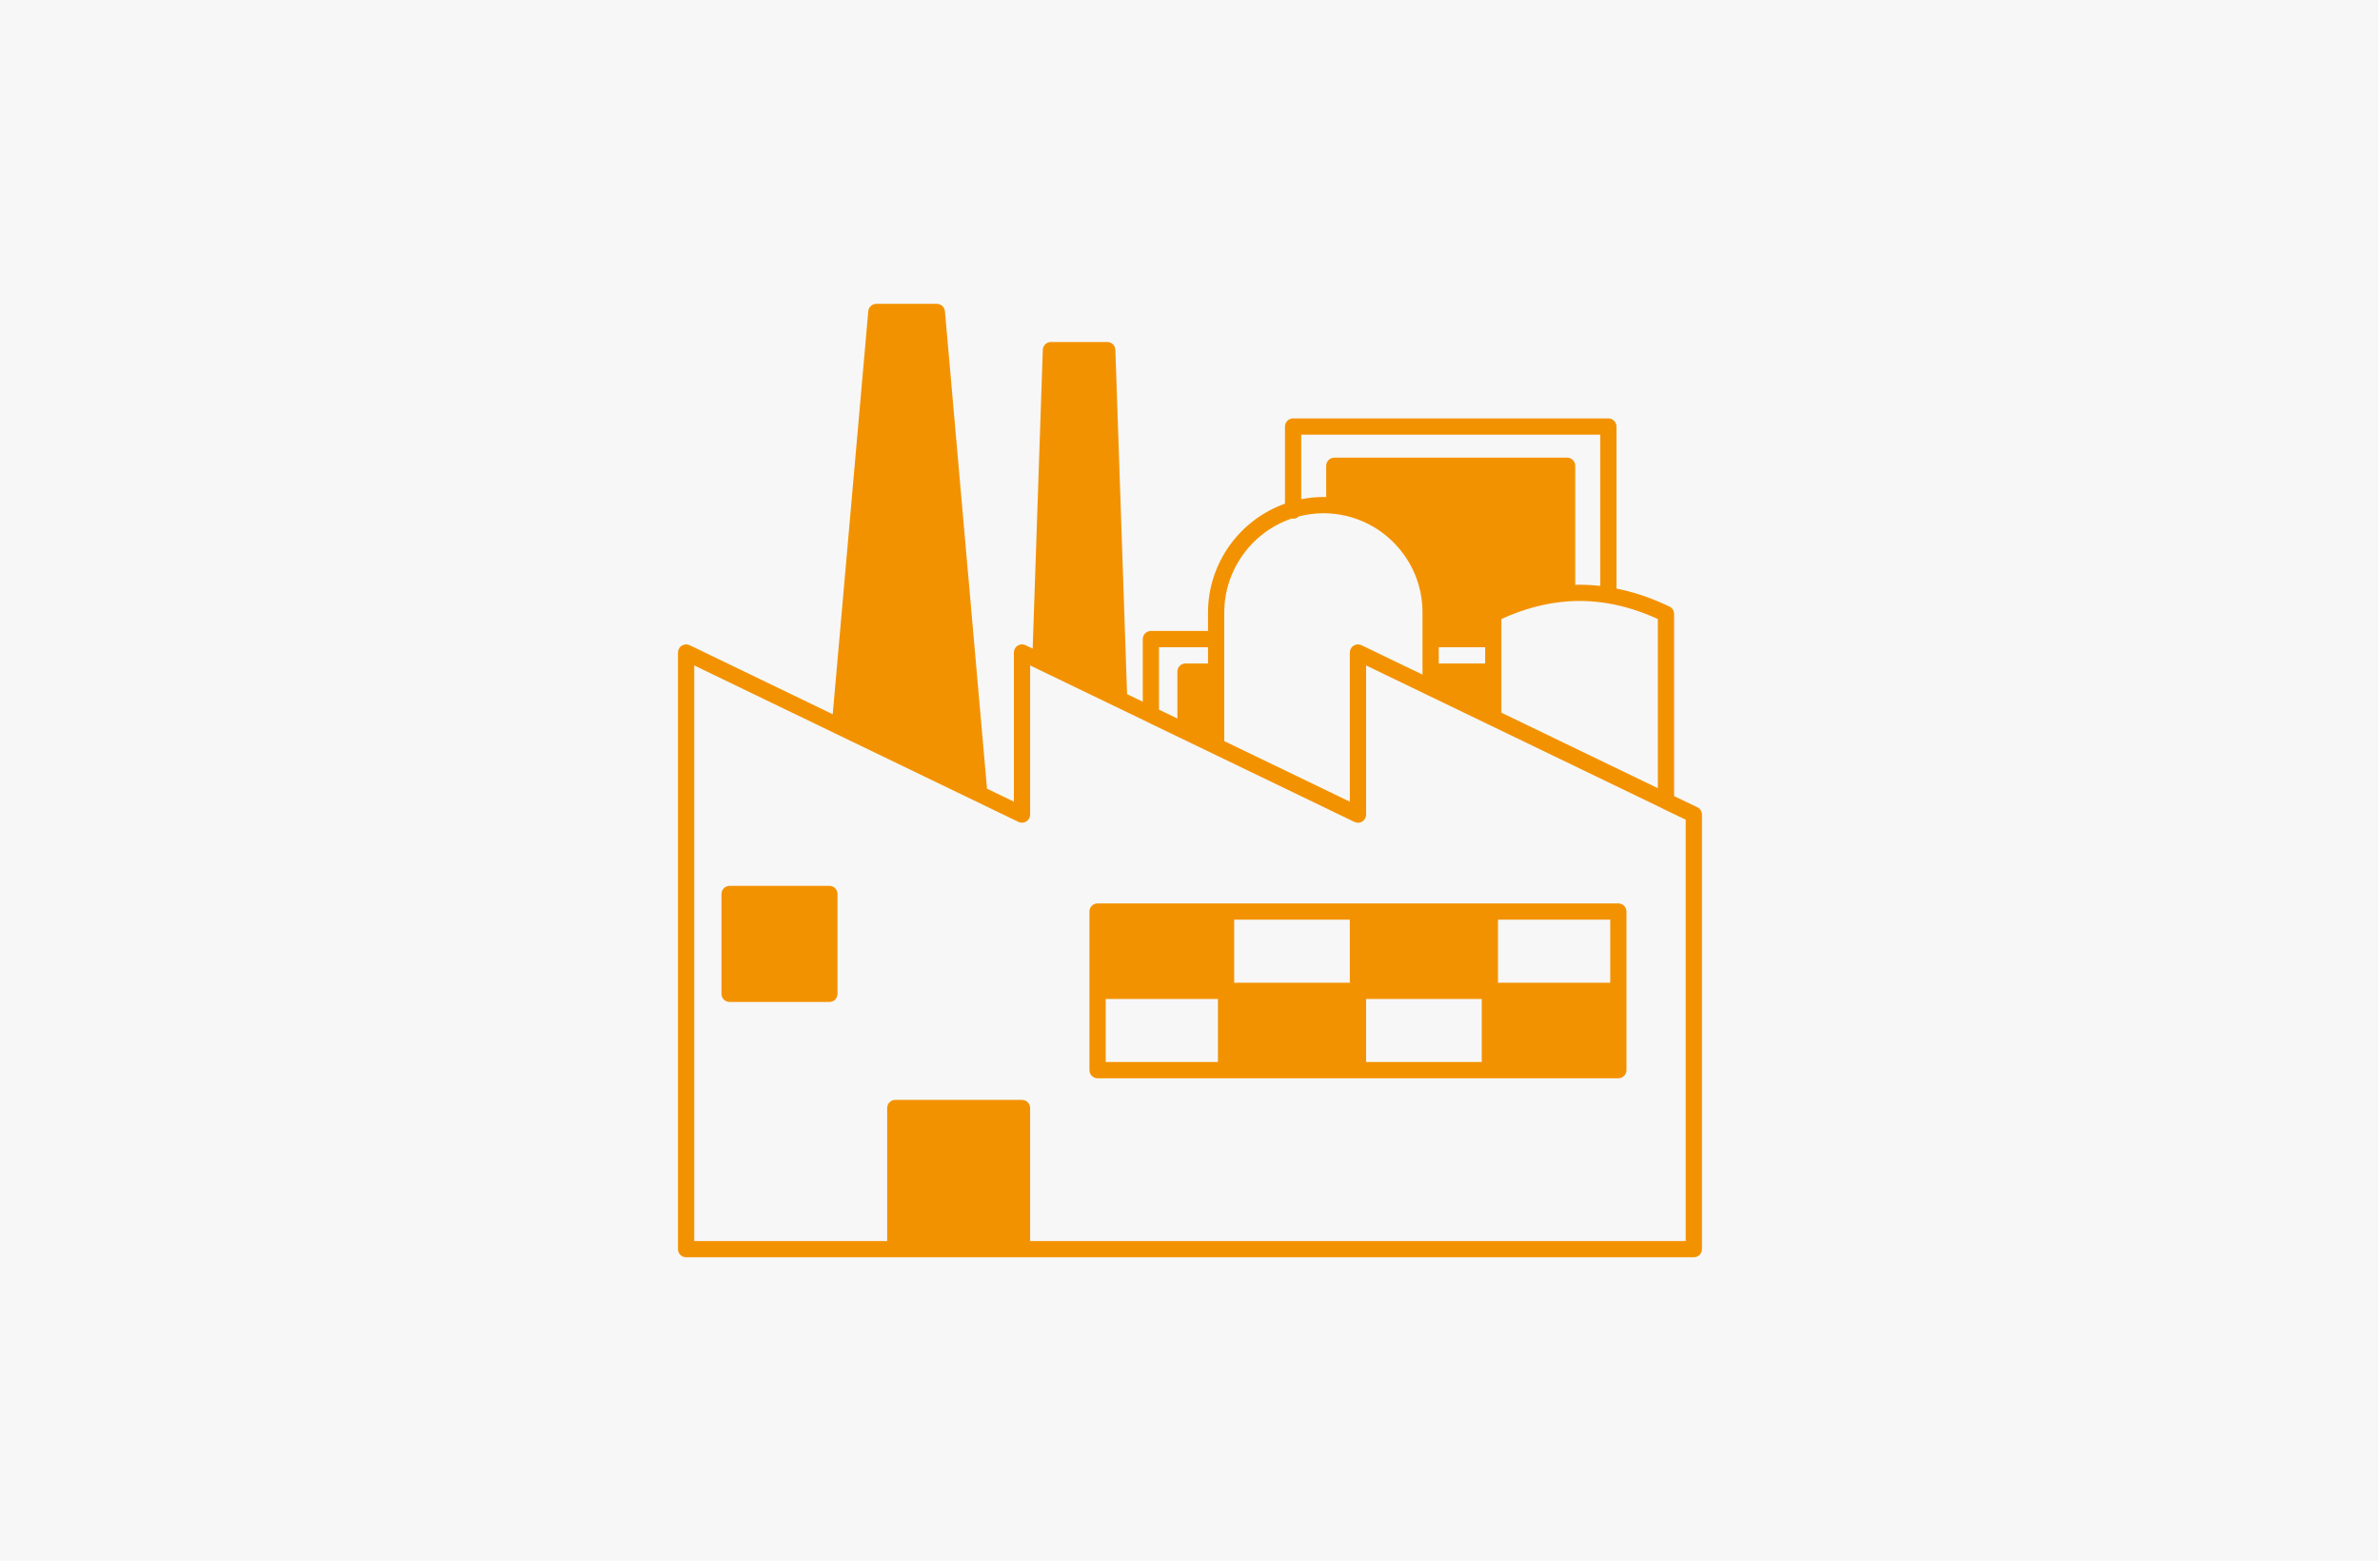 <svg xmlns="http://www.w3.org/2000/svg" xmlns:xlink="http://www.w3.org/1999/xlink" width="744" zoomAndPan="magnify" viewBox="0 0 558 366" height="488" preserveAspectRatio="xMidYMid meet" version="1.0"><defs><clipPath id="6083214344"><path d="M 158.719 71.25 L 399.469 71.25 L 399.469 294.75 L 158.719 294.75 Z M 158.719 71.25 " clip-rule="nonzero"/></clipPath></defs><rect x="-55.8" width="669.6" fill="#ffffff" y="-36.6" height="439.2" fill-opacity="1"/><rect x="-55.8" width="669.6" fill="#ffffff" y="-36.6" height="439.2" fill-opacity="1"/><path fill="#f7f7f7" d="M 0 0 L 557.578 0 L 557.578 366 L 0 366 Z M 0 0 " fill-opacity="1" fill-rule="nonzero"/><g clip-path="url(#6083214344)"><path fill="#f39201" d="M 397.957 189.305 L 392.5 186.68 L 392.5 143.957 C 392.5 143.227 392.082 142.562 391.426 142.246 C 387.281 140.23 383.102 138.836 378.992 138.02 L 378.992 100.02 C 378.992 98.969 378.137 98.113 377.086 98.113 L 303.176 98.113 C 302.121 98.113 301.27 98.969 301.27 100.02 L 301.27 118.109 C 290.582 121.891 283.227 132.156 283.227 143.594 L 283.227 147.957 L 269.832 147.957 C 268.777 147.957 267.926 148.812 267.926 149.863 L 267.926 164.547 L 264.246 162.773 L 261.504 82.043 C 261.469 81.016 260.629 80.199 259.598 80.199 L 246.395 80.199 C 245.367 80.199 244.527 81.016 244.488 82.043 L 242.113 152.098 L 240.438 151.289 C 239.852 151.008 239.156 151.043 238.598 151.395 C 238.043 151.742 237.707 152.348 237.707 153.008 L 237.707 187.984 L 231.41 184.945 L 221.543 72.984 C 221.457 72.004 220.629 71.25 219.645 71.25 L 205.469 71.25 C 204.48 71.25 203.656 72.004 203.57 72.988 L 195.238 167.488 L 161.691 151.293 C 161.102 151.012 160.41 151.047 159.852 151.395 C 159.293 151.742 158.957 152.352 158.957 153.008 L 158.957 292.922 C 158.957 293.973 159.812 294.824 160.863 294.824 L 397.129 294.824 C 398.18 294.824 399.035 293.973 399.035 292.922 L 399.035 191.02 C 399.035 190.289 398.613 189.621 397.957 189.305 Z M 388.688 184.824 L 352.008 167.121 L 352.008 145.164 C 357.16 142.785 362.387 141.395 367.559 141.02 C 370.617 140.801 373.715 140.949 376.781 141.453 C 380.695 142.086 384.695 143.332 388.688 145.164 Z M 337.32 151.77 L 348.199 151.77 L 348.199 155.582 L 337.32 155.582 Z M 375.18 101.926 L 375.18 137.395 C 373.23 137.172 371.277 137.09 369.328 137.133 L 369.328 109.223 C 369.328 108.172 368.477 107.316 367.426 107.316 L 312.836 107.316 C 311.785 107.316 310.93 108.172 310.93 109.223 L 310.93 116.559 C 310.711 116.551 310.508 116.543 310.281 116.543 C 308.527 116.543 306.789 116.727 305.082 117.062 L 305.082 101.926 Z M 287.035 143.598 C 287.035 133.652 293.508 124.738 302.875 121.586 C 302.977 121.602 303.066 121.645 303.172 121.645 C 303.691 121.645 304.164 121.434 304.508 121.098 C 306.387 120.613 308.324 120.352 310.281 120.352 C 311.137 120.352 311.898 120.391 312.641 120.477 C 317.934 121.008 322.922 123.379 326.691 127.168 C 331.086 131.562 333.508 137.398 333.508 143.598 L 333.508 158.195 L 319.207 151.297 C 318.621 151.016 317.922 151.051 317.367 151.398 C 316.809 151.746 316.473 152.355 316.473 153.012 L 316.473 187.988 L 287.035 173.789 Z M 283.227 151.77 L 283.227 155.582 L 277.949 155.582 C 276.895 155.582 276.043 156.434 276.043 157.484 L 276.043 168.484 L 271.734 166.41 L 271.734 151.77 Z M 395.223 291.016 L 241.516 291.016 L 241.516 259.824 C 241.516 258.77 240.664 257.918 239.613 257.918 L 209.906 257.918 C 208.855 257.918 208 258.77 208 259.824 L 208 291.016 L 162.77 291.016 L 162.77 156.043 L 195.992 172.078 C 196 172.082 196.008 172.086 196.016 172.09 L 228.891 187.957 C 228.902 187.961 228.91 187.969 228.922 187.973 L 238.785 192.734 C 239.379 193.016 240.07 192.98 240.625 192.629 C 241.18 192.281 241.516 191.672 241.516 191.016 L 241.516 156.043 L 243.117 156.812 C 243.117 156.812 243.117 156.816 243.121 156.816 L 261.613 165.738 C 261.637 165.746 261.66 165.758 261.684 165.77 L 268.941 169.27 C 268.969 169.285 268.984 169.309 269.008 169.32 L 317.555 192.738 C 317.816 192.863 318.098 192.93 318.383 192.93 C 318.734 192.93 319.09 192.828 319.398 192.637 C 319.953 192.289 320.289 191.68 320.289 191.023 L 320.289 156.047 L 334.637 162.969 C 334.66 162.98 334.68 162.992 334.699 163 L 349.336 170.062 C 349.352 170.07 349.367 170.078 349.387 170.086 L 389.699 189.539 C 389.723 189.555 389.742 189.582 389.77 189.594 L 395.223 192.219 Z M 395.223 291.016 " fill-opacity="1" fill-rule="nonzero"/></g><path fill="#f39201" d="M 194.453 207.73 L 171.055 207.73 C 170.004 207.73 169.152 208.582 169.152 209.637 L 169.152 233.055 C 169.152 234.105 170.004 234.957 171.055 234.957 L 194.453 234.957 C 195.508 234.957 196.359 234.105 196.359 233.055 L 196.359 209.637 C 196.359 208.582 195.508 207.73 194.453 207.73 Z M 194.453 207.73 " fill-opacity="1" fill-rule="nonzero"/><path fill="#f39201" d="M 379.426 211.848 L 257.332 211.848 C 256.281 211.848 255.426 212.699 255.426 213.75 L 255.426 250.945 C 255.426 252 256.281 252.852 257.332 252.852 L 379.426 252.852 C 380.48 252.852 381.332 252 381.332 250.945 L 381.332 213.75 C 381.332 212.699 380.48 211.848 379.426 211.848 Z M 316.473 230.441 L 289.359 230.441 L 289.359 215.656 L 316.473 215.656 Z M 320.285 234.254 L 347.398 234.254 L 347.398 249.039 L 320.285 249.039 Z M 377.523 230.441 L 351.211 230.441 L 351.211 215.656 L 377.523 215.656 Z M 259.238 234.254 L 285.551 234.254 L 285.551 249.039 L 259.238 249.039 Z M 259.238 234.254 " fill-opacity="1" fill-rule="nonzero"/></svg>